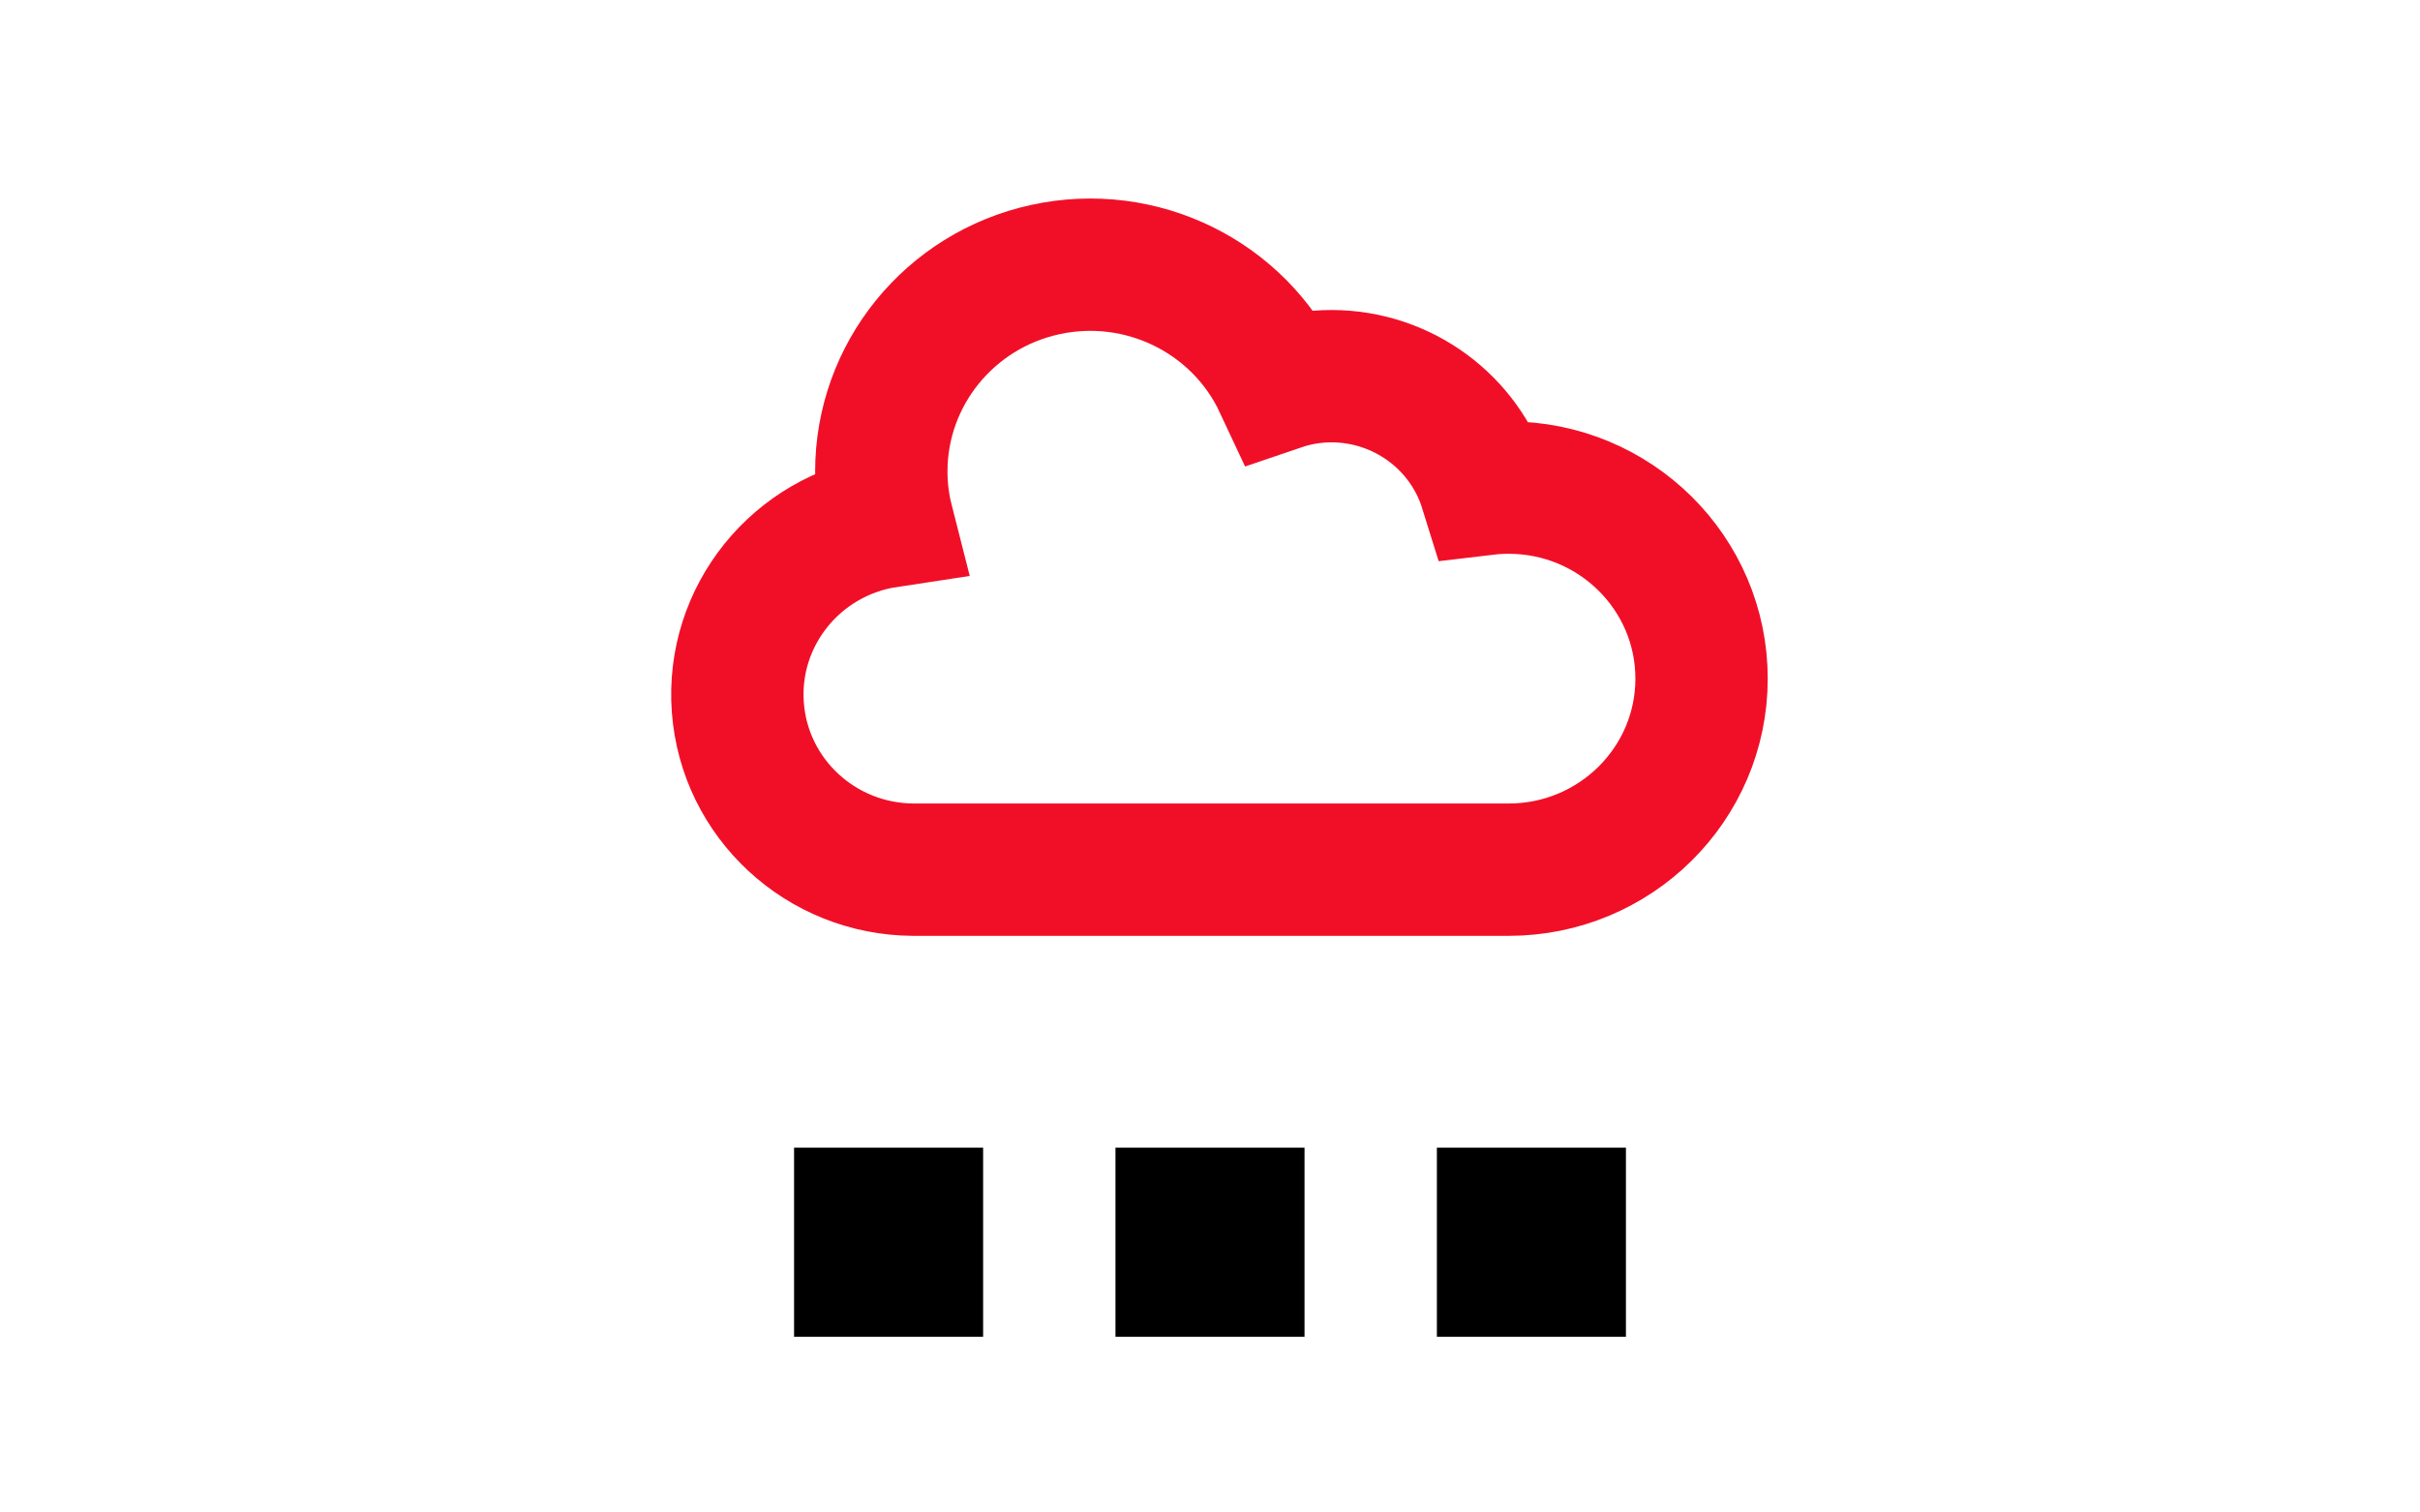 <svg width="128" height="80" viewBox="0 0 128 80" fill="none" xmlns="http://www.w3.org/2000/svg">
<g clip-path="url(#clip0_3416_50808)">
<g clip-path="url(#clip1_3416_50808)">
<path d="M79.792 25.791C79.384 25.791 78.977 25.816 78.573 25.864C77.474 22.324 74.175 19.904 70.434 19.897C69.503 19.896 68.578 20.049 67.698 20.349C65.519 15.686 60.356 13.152 55.288 14.258C50.219 15.364 46.611 19.811 46.615 24.949C46.615 25.837 46.727 26.721 46.946 27.581C42.117 28.311 38.667 32.595 39.026 37.417C39.384 42.24 43.431 45.979 48.316 46H79.792C85.43 46 90 41.476 90 35.895C90 30.315 85.43 25.791 79.792 25.791Z" stroke="#F10F28" stroke-width="7"/>
<rect x="42" y="60.703" width="10" height="10" fill="black"/>
<rect x="59" y="60.703" width="10" height="10" fill="black"/>
<rect x="76" y="60.703" width="10" height="10" fill="black"/>
</g>
</g>
<defs>
<clipPath id="clip0_3416_50808">
<rect width="74" height="73.25" fill="white" transform="translate(27 4)"/>
</clipPath>
<clipPath id="clip1_3416_50808">
<rect width="62.981" height="60.704" fill="white" transform="translate(33 10)"/>
</clipPath>
</defs>
</svg>